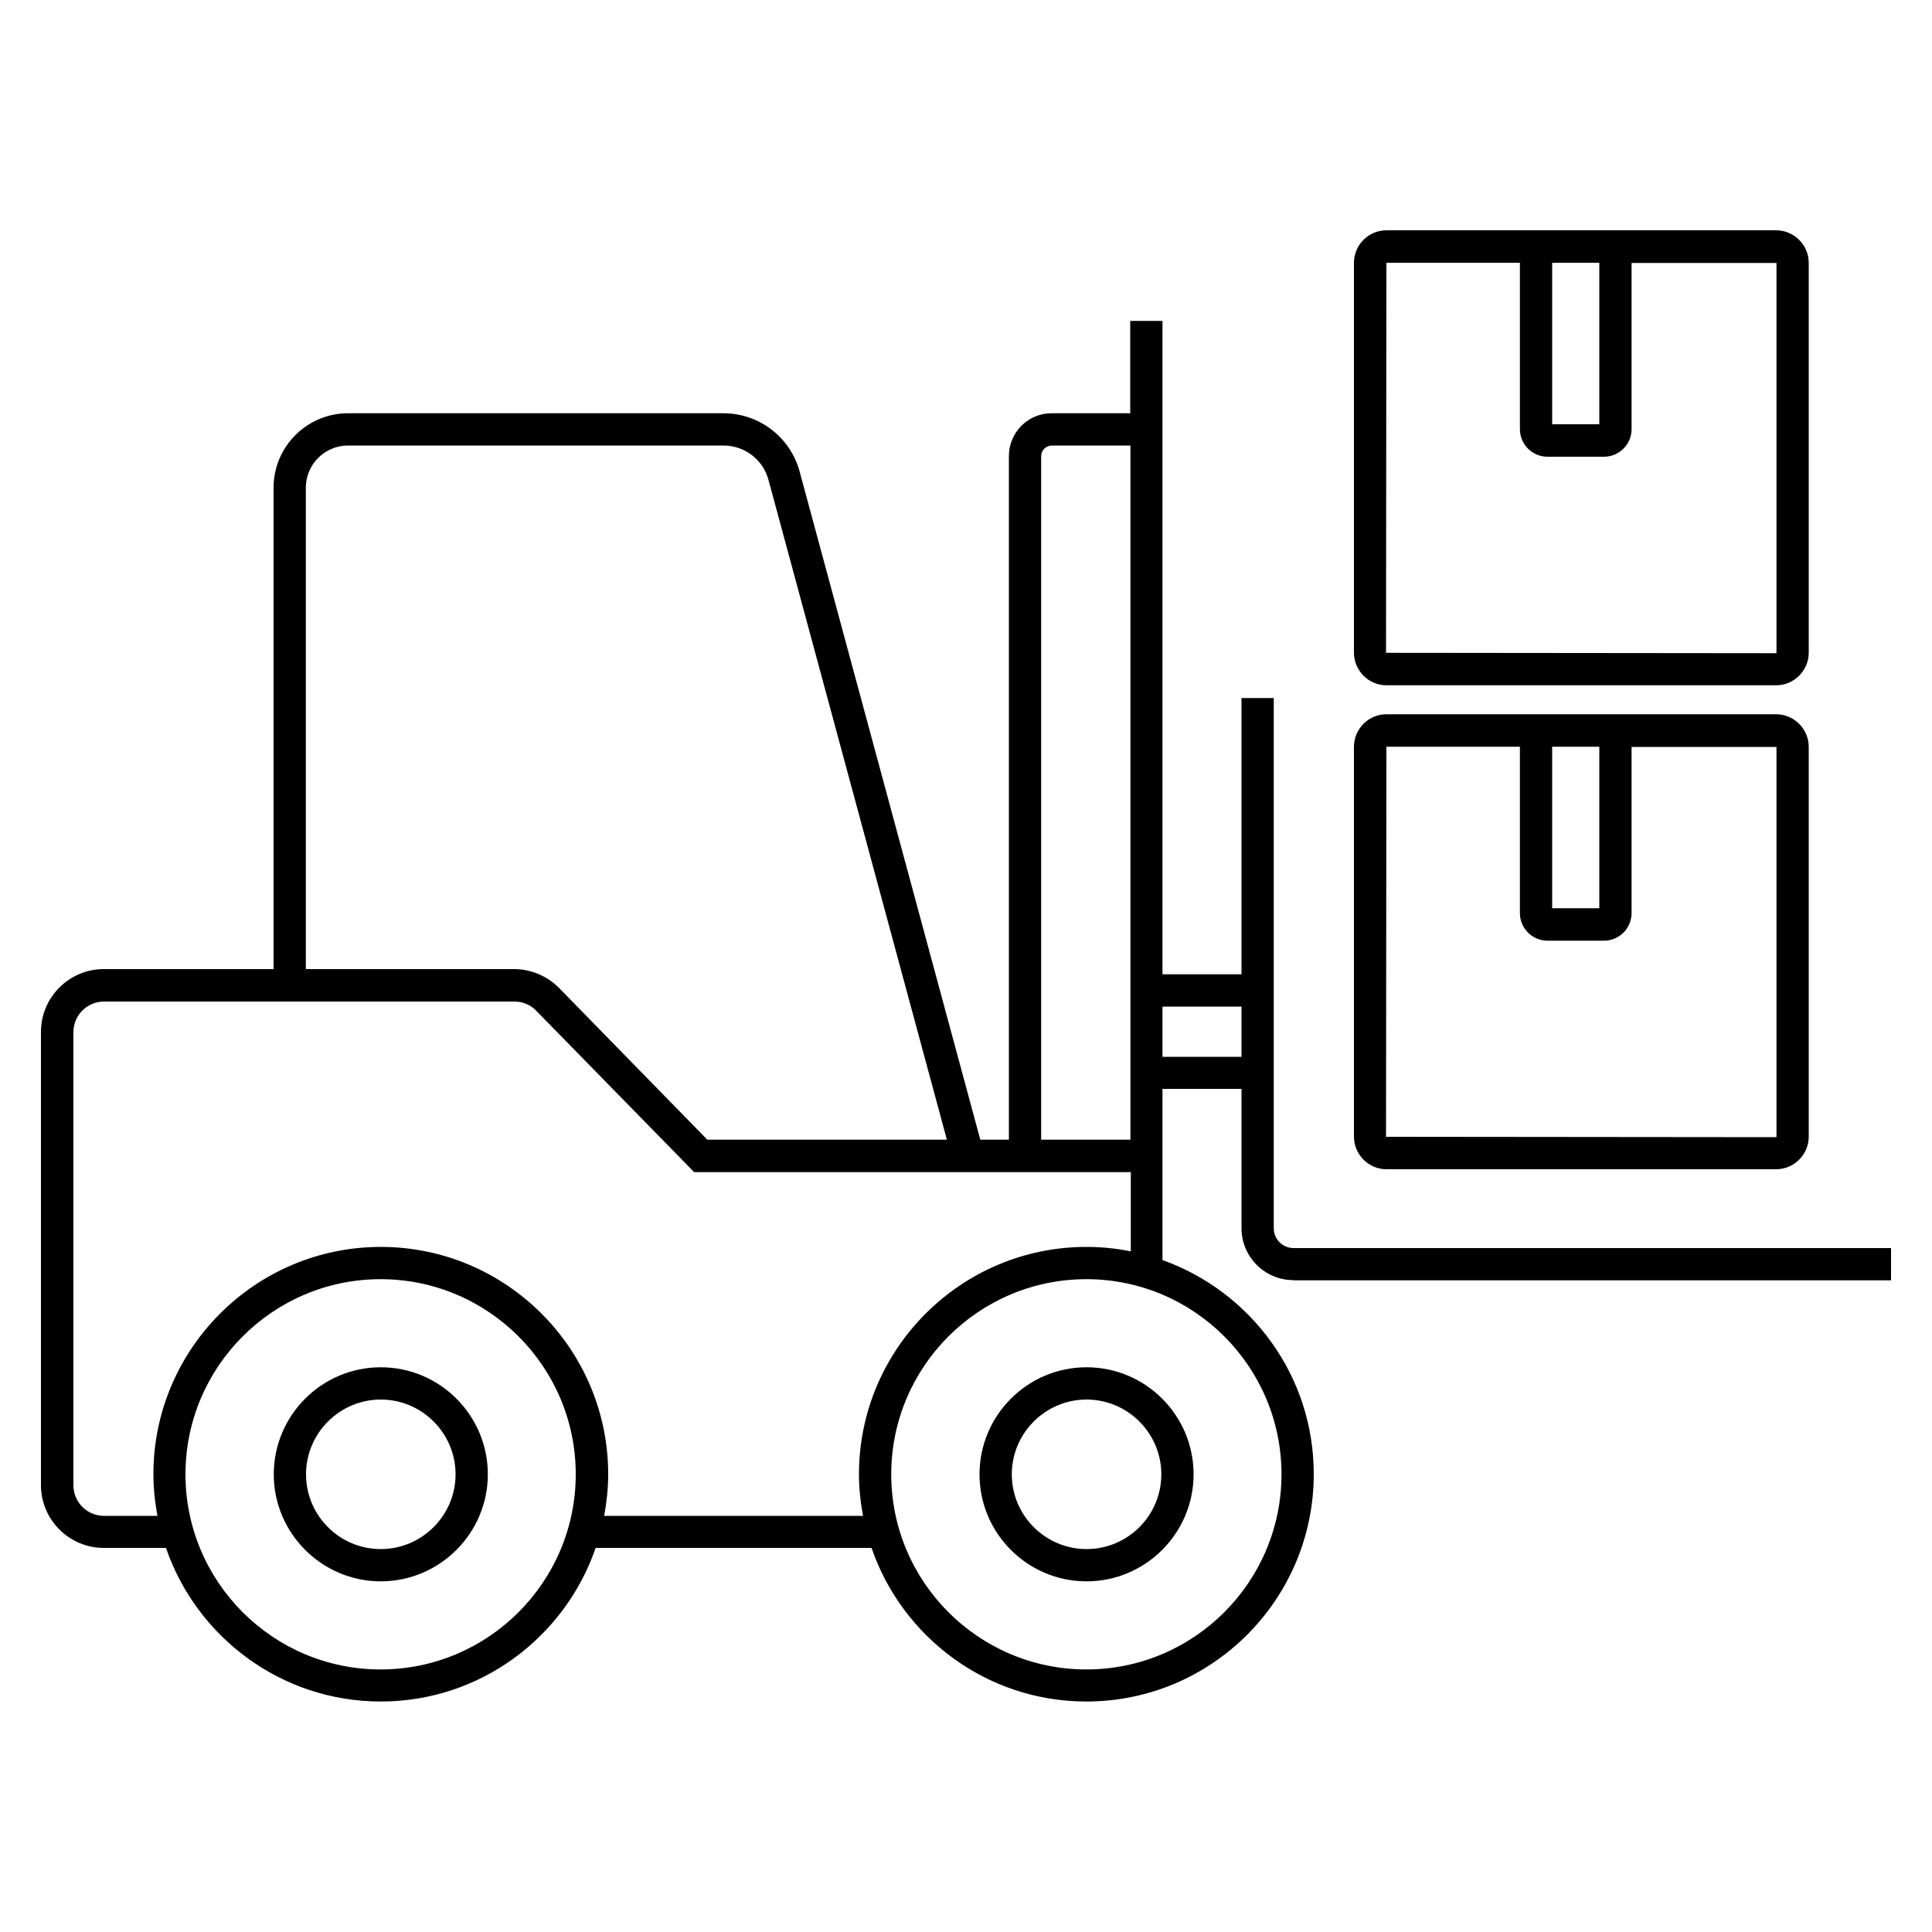 <svg xmlns="http://www.w3.org/2000/svg" id="Layer_1" data-name="Layer 1" viewBox="0 0 100 100"><path d="m50.7,76.31c0,3.06,2.49,5.54,5.54,5.54s5.54-2.49,5.54-5.54-2.48-5.54-5.54-5.54-5.54,2.49-5.54,5.54Zm9.41,0c0,2.14-1.74,3.87-3.87,3.87s-3.87-1.74-3.87-3.87,1.74-3.87,3.87-3.87,3.87,1.74,3.87,3.87Zm-40.4-5.54c-3.06,0-5.54,2.49-5.54,5.54s2.49,5.54,5.54,5.54,5.54-2.49,5.54-5.54-2.48-5.54-5.54-5.54Zm0,9.41c-2.14,0-3.87-1.74-3.87-3.87s1.74-3.87,3.87-3.87,3.87,1.74,3.87,3.87-1.74,3.87-3.87,3.87Zm47.24-13.91h30.93v-1.67h-30.93c-.56,0-1.02-.46-1.02-1.02v-27.45h-1.67v14.3h-4.09V16.61h-1.67v4.78h-4.07c-1.22,0-2.21.99-2.21,2.22v35.38h-1.48l-9.35-34.58c-.48-1.78-2.1-3.02-3.94-3.02h-19.44c-2.12,0-3.85,1.73-3.85,3.85v24.92H5.37c-1.79,0-3.25,1.46-3.25,3.25v23.46c0,1.79,1.46,3.25,3.25,3.25h3.22c1.59,4.62,5.97,7.95,11.12,7.95s9.53-3.33,11.12-7.95h14.28c1.59,4.62,5.97,7.95,11.12,7.95,6.49,0,11.77-5.28,11.77-11.77,0-5.11-3.27-9.45-7.83-11.08v-8.86h4.09v7.21c0,1.48,1.2,2.69,2.69,2.69Zm-13.06-42.66c0-.3.25-.55.55-.55h4.07v35.93h-4.62V23.61Zm-38.06,1.63c0-1.2.98-2.18,2.18-2.18h19.44c1.09,0,2.05.73,2.33,1.79l9.23,34.14h-12.4l-7.67-7.85c-.61-.62-1.46-.98-2.33-.98h-10.78v-24.92Zm3.87,61.17c-5.57,0-10.1-4.53-10.1-10.1s4.53-10.1,10.1-10.1,10.1,4.53,10.1,10.1-4.53,10.1-10.1,10.1Zm46.63-10.1c0,5.57-4.53,10.1-10.1,10.1s-10.1-4.53-10.1-10.1,4.53-10.1,10.1-10.1,10.1,4.53,10.1,10.1Zm-10.1-11.77c-6.49,0-11.77,5.28-11.77,11.77,0,.74.08,1.45.21,2.15h-13.4c.13-.7.21-1.42.21-2.15,0-6.49-5.28-11.77-11.77-11.77s-11.77,5.28-11.77,11.77c0,.74.08,1.45.21,2.15h-2.77c-.87,0-1.58-.71-1.58-1.58v-23.46c0-.87.71-1.58,1.58-1.58h21.25c.42,0,.84.17,1.13.48l8.17,8.35h22.6v4.1c-.74-.15-1.5-.23-2.28-.23Zm3.94-9.84v-2.6h4.09v2.6h-4.09Zm11.59,5.82h20.17c.93,0,1.69-.76,1.69-1.69v-20.17c0-.93-.76-1.69-1.69-1.69h-20.17c-.93,0-1.68.76-1.68,1.69v20.17c0,.93.76,1.69,1.68,1.69Zm8.58-21.87h2.44v8.36h-2.44v-8.36Zm-8.58,0h6.91v8.61c0,.79.64,1.43,1.43,1.43h2.92c.79,0,1.43-.64,1.43-1.43v-8.6h7.5v20.18s0,.02-.02.02l-20.19-.02.02-20.19Zm0-3.18h20.17c.93,0,1.69-.76,1.69-1.69V13.61c0-.93-.76-1.69-1.69-1.69h-20.17c-.93,0-1.68.76-1.68,1.69v20.17c0,.93.76,1.69,1.68,1.69Zm8.58-21.87h2.44v8.36h-2.44v-8.36Zm-8.58,0h6.91v8.61c0,.79.64,1.43,1.43,1.43h2.92c.79,0,1.43-.64,1.43-1.43v-8.6h7.5v20.18s0,.02-.02.02l-20.19-.02.02-20.19Z"></path></svg>